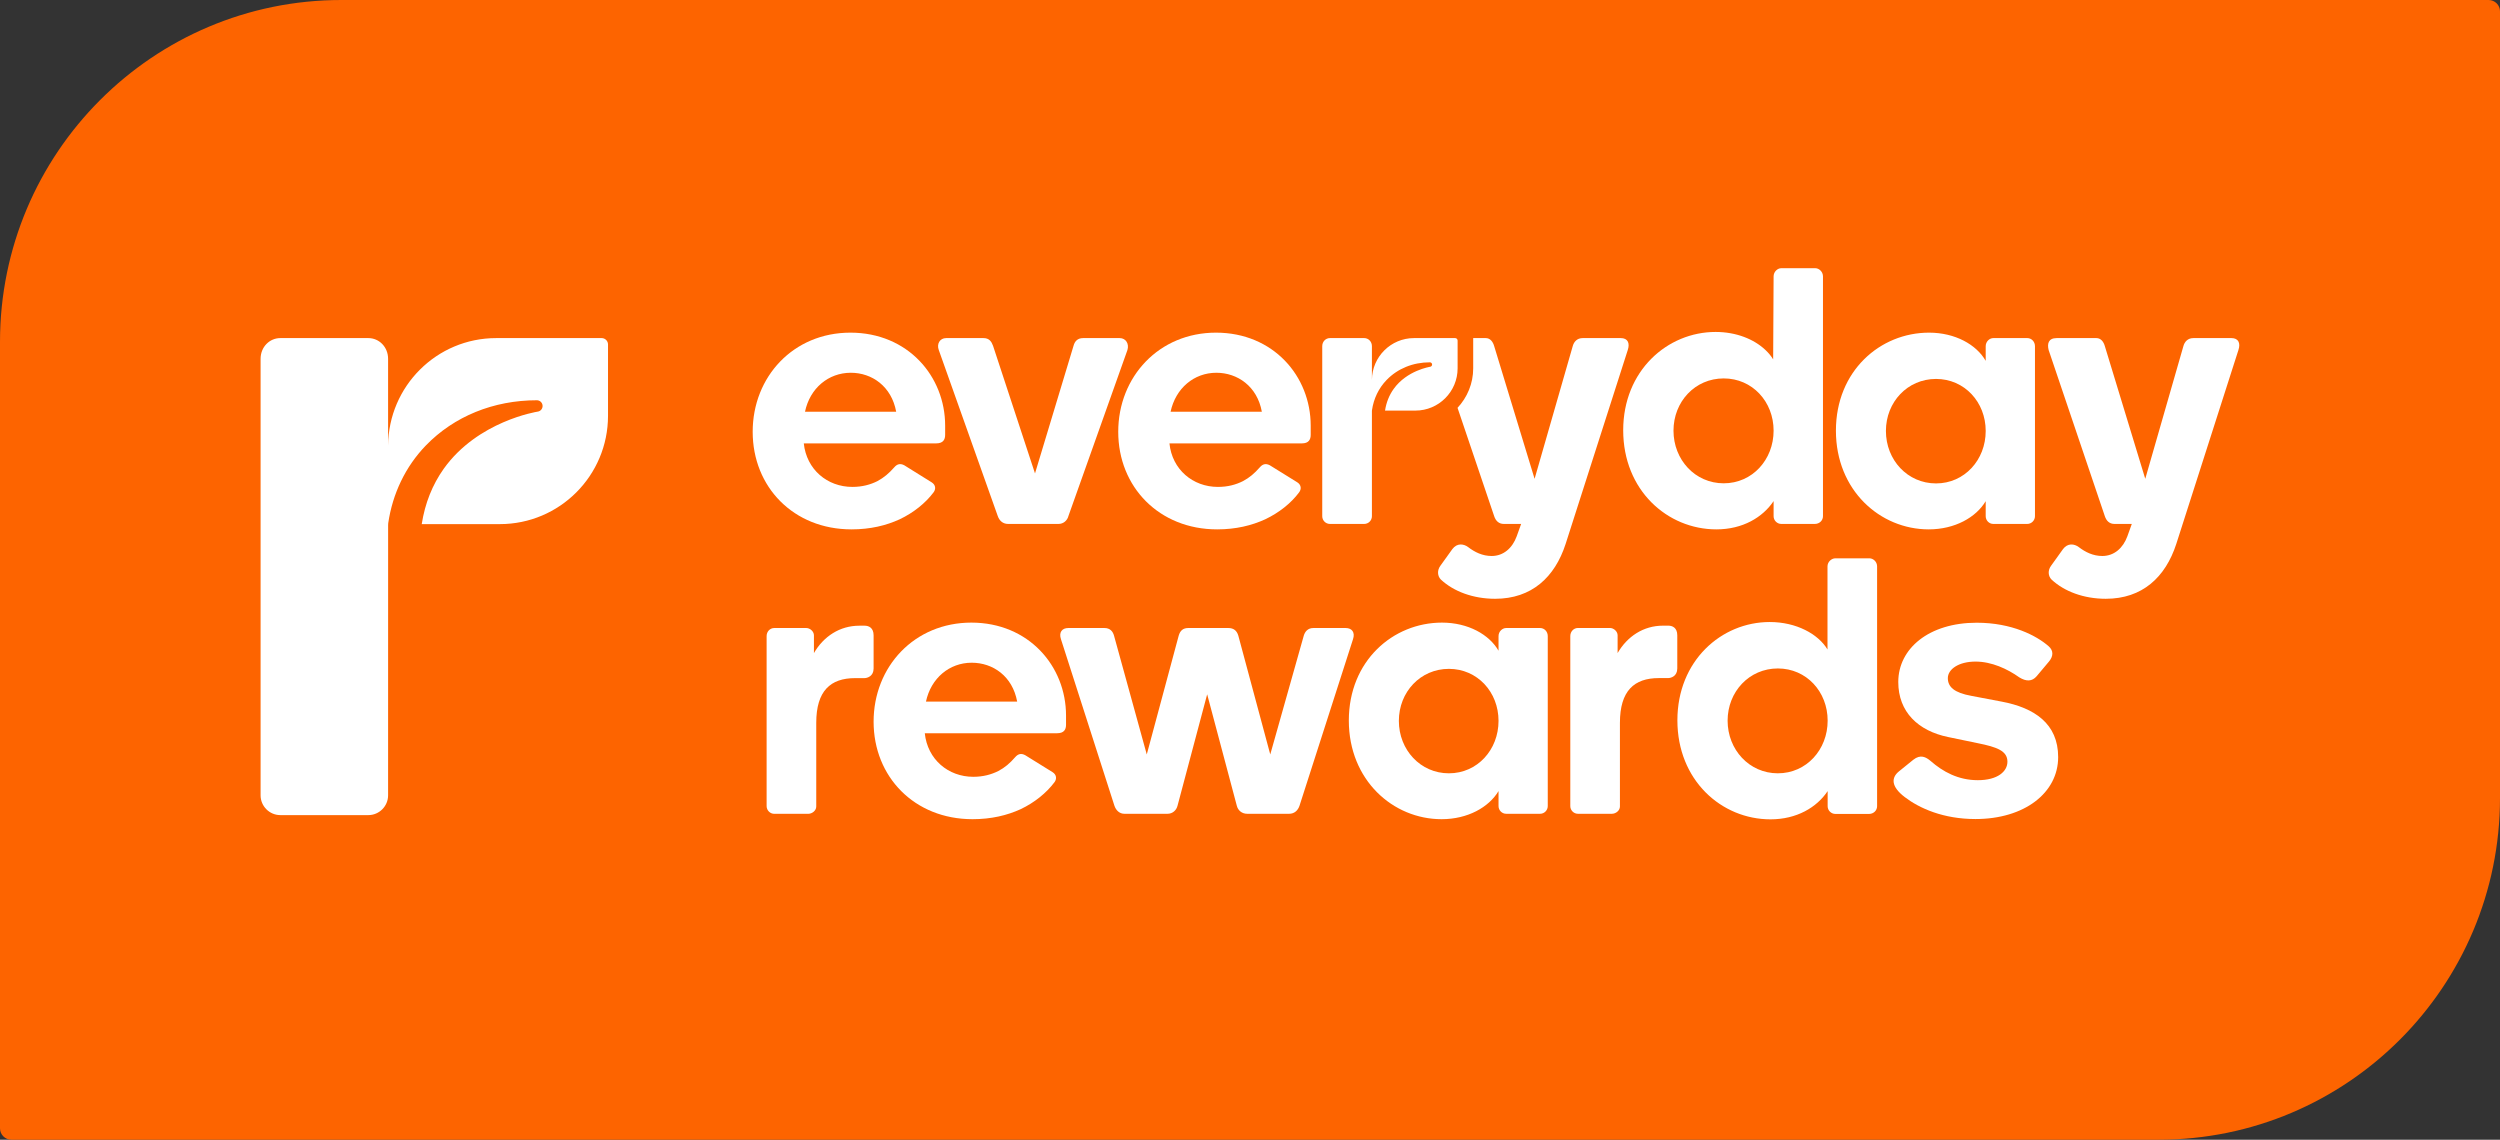 <svg width="68" height="31" viewBox="0 0 68 31" fill="none" xmlns="http://www.w3.org/2000/svg">
<rect x="0" y="0" width="68" height="31" fill="#333333" stroke="none"/>
<g clip-path="url(#clip0_291_671)">
<path d="M58.713 31H0.31C0.139 31 0 30.861 0 30.69V9.3C0 4.164 4.158 0 9.287 0H67.69C67.861 0 68 0.139 68 0.31V21.7C68 26.836 63.842 31 58.713 31Z" fill="#FD6400"/>
<path d="M16.365 9.196H13.497C11.88 9.196 10.569 10.503 10.556 12.119V9.761C10.556 9.438 10.313 9.196 10.018 9.196H7.626C7.331 9.196 7.088 9.438 7.088 9.761V21.633C7.088 21.929 7.33 22.171 7.625 22.171H10.019C10.314 22.171 10.556 21.929 10.556 21.633L10.557 14.283C10.557 14.265 10.558 14.247 10.56 14.229C10.679 13.424 11.029 12.691 11.584 12.116C12.352 11.324 13.424 10.887 14.603 10.887C14.684 10.887 14.752 10.95 14.758 11.031C14.764 11.113 14.706 11.185 14.626 11.196C14.609 11.199 12.995 11.452 12.069 12.751C11.76 13.187 11.56 13.689 11.471 14.256H13.595C15.221 14.256 16.538 12.936 16.538 11.309V9.369C16.538 9.274 16.46 9.196 16.365 9.196Z" fill="white"/>
<path d="M23.131 9.048C21.581 9.048 20.473 10.245 20.473 11.745C20.473 13.244 21.581 14.399 23.162 14.399C23.675 14.399 24.105 14.293 24.471 14.125C24.848 13.946 25.172 13.686 25.393 13.392C25.457 13.308 25.457 13.191 25.339 13.118L24.597 12.656C24.482 12.595 24.398 12.626 24.326 12.709C24.178 12.877 24.041 12.992 23.865 13.087C23.675 13.182 23.455 13.244 23.184 13.244C22.502 13.244 21.938 12.771 21.863 12.06H25.465C25.655 12.06 25.708 11.954 25.708 11.829V11.577C25.708 10.234 24.692 9.048 23.131 9.048ZM21.896 11.199C22.03 10.559 22.533 10.139 23.142 10.139C23.717 10.139 24.25 10.508 24.376 11.199H21.896Z" fill="white"/>
<path d="M27.42 14.251C27.273 14.251 27.179 14.157 27.137 14.031L25.535 9.521C25.472 9.353 25.566 9.196 25.734 9.196H26.75C26.906 9.196 26.969 9.29 27.011 9.406L28.152 12.877L29.2 9.406C29.231 9.29 29.304 9.196 29.461 9.196H30.456C30.624 9.196 30.718 9.353 30.666 9.521L29.063 14.031C29.032 14.157 28.927 14.251 28.791 14.251H27.42Z" fill="white"/>
<path d="M33.074 9.048C31.527 9.048 30.416 10.245 30.416 11.745C30.416 13.244 31.527 14.399 33.107 14.399C33.618 14.399 34.048 14.293 34.414 14.125C34.791 13.946 35.118 13.686 35.336 13.392C35.4 13.308 35.4 13.191 35.285 13.118L34.54 12.656C34.425 12.595 34.342 12.626 34.269 12.709C34.121 12.877 33.987 12.992 33.808 13.087C33.618 13.182 33.401 13.244 33.127 13.244C32.446 13.244 31.881 12.771 31.809 12.06H35.411C35.598 12.06 35.651 11.954 35.651 11.829V11.577C35.651 10.234 34.635 9.048 33.074 9.048ZM31.84 11.199C31.977 10.559 32.479 10.139 33.085 10.139C33.66 10.139 34.197 10.508 34.322 11.199H31.84Z" fill="white"/>
<path d="M55.801 15.763C55.707 15.668 55.696 15.511 55.791 15.386L56.115 14.934C56.241 14.767 56.419 14.788 56.544 14.882C56.723 15.018 56.932 15.123 57.183 15.123C57.508 15.123 57.749 14.903 57.864 14.588L57.985 14.251H57.514C57.377 14.251 57.294 14.167 57.252 14.042L55.723 9.521C55.681 9.353 55.712 9.196 55.943 9.196H57.021C57.147 9.196 57.22 9.301 57.252 9.416L58.351 13.024L59.388 9.416C59.419 9.301 59.503 9.196 59.66 9.196H60.696C60.885 9.196 60.948 9.332 60.885 9.521L59.194 14.798C58.9 15.7 58.272 16.287 57.277 16.287C56.681 16.287 56.147 16.088 55.801 15.763Z" fill="white"/>
<path d="M55.142 9.196H54.218C54.114 9.196 54.011 9.291 54.011 9.417V9.815C53.76 9.375 53.182 9.048 52.47 9.048C51.14 9.048 49.937 10.089 49.937 11.714C49.937 13.339 51.14 14.399 52.461 14.399C53.173 14.399 53.749 14.072 54.011 13.632V14.041C54.011 14.155 54.103 14.251 54.218 14.251H55.142C55.256 14.251 55.351 14.155 55.351 14.041V9.417C55.351 9.291 55.256 9.196 55.142 9.196ZM52.66 13.149C51.883 13.149 51.297 12.511 51.297 11.722C51.297 10.936 51.883 10.307 52.66 10.307C53.433 10.307 54.011 10.936 54.011 11.722C54.011 12.511 53.433 13.149 52.66 13.149Z" fill="white"/>
<path d="M49.375 7.295H48.451C48.348 7.295 48.245 7.39 48.242 7.513L48.23 9.775C48.175 9.683 48.102 9.596 48.015 9.515C47.71 9.228 47.23 9.029 46.664 9.029C45.352 9.029 44.151 10.083 44.151 11.703C44.151 13.336 45.352 14.399 46.686 14.399C47.401 14.399 47.946 14.072 48.242 13.63V14.041C48.242 14.155 48.336 14.251 48.451 14.251H49.364C49.492 14.251 49.585 14.155 49.585 14.041V12.139V7.515V7.513C49.582 7.39 49.479 7.295 49.375 7.295ZM46.885 13.146C46.105 13.146 45.519 12.503 45.519 11.714C45.519 10.925 46.105 10.293 46.885 10.293C47.664 10.293 48.242 10.925 48.242 11.714C48.242 12.503 47.664 13.146 46.885 13.146Z" fill="white"/>
<path d="M39.579 9.196H38.462C37.832 9.196 37.321 9.705 37.316 10.335V9.416C37.316 9.29 37.221 9.196 37.106 9.196H36.175C36.059 9.196 35.965 9.29 35.965 9.416V14.041C35.965 14.157 36.059 14.251 36.174 14.251H37.107C37.222 14.251 37.316 14.157 37.316 14.041L37.316 11.178C37.316 11.171 37.317 11.164 37.318 11.157C37.364 10.843 37.5 10.558 37.717 10.334C38.016 10.025 38.433 9.855 38.893 9.855C38.924 9.855 38.951 9.88 38.953 9.911C38.955 9.943 38.933 9.971 38.902 9.976C38.895 9.977 38.266 10.075 37.906 10.581C37.785 10.751 37.707 10.947 37.673 11.168H38.5C39.133 11.168 39.647 10.653 39.647 10.019V9.264C39.647 9.226 39.617 9.196 39.579 9.196Z" fill="white"/>
<path d="M44.087 9.196H43.05C42.893 9.196 42.809 9.301 42.778 9.416L41.741 13.024L40.642 9.416C40.61 9.301 40.537 9.196 40.412 9.196H40.071V10.019C40.071 10.434 39.908 10.811 39.645 11.093L40.642 14.041C40.684 14.167 40.768 14.251 40.904 14.251H41.375L41.254 14.588C41.139 14.903 40.898 15.123 40.574 15.123C40.322 15.123 40.113 15.018 39.935 14.882C39.809 14.788 39.631 14.767 39.505 14.934L39.181 15.385C39.086 15.511 39.097 15.668 39.191 15.763C39.537 16.088 40.071 16.287 40.667 16.287C41.662 16.287 42.291 15.7 42.584 14.798L44.275 9.521C44.338 9.332 44.275 9.196 44.087 9.196Z" fill="white"/>
<path d="M36.603 17.082H35.724C35.567 17.082 35.493 17.187 35.462 17.292L34.551 20.521L33.683 17.292C33.641 17.145 33.546 17.082 33.411 17.082H32.322C32.186 17.082 32.102 17.145 32.06 17.292L31.192 20.521L30.302 17.292C30.271 17.177 30.197 17.082 30.04 17.082H29.057C28.889 17.082 28.795 17.198 28.858 17.386L30.312 21.915C30.355 22.041 30.449 22.135 30.585 22.135H31.757C31.893 22.135 31.998 22.041 32.029 21.915L32.835 18.885L33.641 21.915C33.672 22.041 33.777 22.135 33.924 22.135H35.064C35.211 22.135 35.305 22.041 35.347 21.915L36.802 17.386C36.865 17.198 36.77 17.082 36.603 17.082Z" fill="white"/>
<path d="M39.41 21.034C38.635 21.034 38.049 20.395 38.049 19.608C38.049 18.822 38.635 18.193 39.41 18.193C40.184 18.193 40.76 18.822 40.76 19.608C40.76 20.395 40.184 21.034 39.41 21.034ZM41.89 17.082H40.969C40.864 17.082 40.76 17.176 40.76 17.302V17.7C40.508 17.26 39.933 16.935 39.221 16.935C37.892 16.935 36.688 17.973 36.688 19.598C36.688 21.223 37.892 22.282 39.211 22.282C39.923 22.282 40.498 21.956 40.76 21.517V21.925C40.76 22.041 40.854 22.135 40.969 22.135H41.89C42.005 22.135 42.099 22.041 42.099 21.925V17.302C42.099 17.176 42.005 17.082 41.89 17.082Z" fill="white"/>
<path d="M54.445 19.084L53.619 18.927C53.159 18.843 52.981 18.686 52.981 18.445C52.981 18.205 53.274 17.995 53.734 17.995C54.173 17.995 54.602 18.194 54.926 18.425C55.114 18.54 55.272 18.54 55.397 18.393L55.731 17.995C55.846 17.859 55.867 17.702 55.721 17.576C55.397 17.293 54.728 16.938 53.766 16.938C52.469 16.938 51.633 17.639 51.633 18.55C51.633 19.367 52.176 19.881 52.992 20.048L53.797 20.215C54.32 20.32 54.602 20.425 54.602 20.718C54.602 20.98 54.341 21.221 53.797 21.221C53.264 21.221 52.846 20.991 52.511 20.697C52.386 20.593 52.239 20.509 52.041 20.666L51.653 20.98C51.445 21.148 51.424 21.388 51.811 21.682C52.208 21.985 52.856 22.278 53.734 22.278C55.062 22.278 55.982 21.567 55.982 20.593C55.982 19.681 55.334 19.252 54.445 19.084Z" fill="white"/>
<path d="M26.431 18.026C25.824 18.026 25.322 18.445 25.186 19.084H27.667C27.541 18.392 27.007 18.026 26.431 18.026ZM28.996 19.462V19.714C28.996 19.839 28.944 19.944 28.755 19.944H25.154C25.228 20.657 25.793 21.129 26.473 21.129C26.746 21.129 26.965 21.066 27.154 20.972C27.332 20.878 27.468 20.762 27.614 20.594C27.688 20.51 27.771 20.479 27.887 20.542L28.63 21.003C28.745 21.076 28.745 21.192 28.682 21.276C28.462 21.569 28.138 21.831 27.761 22.01C27.395 22.177 26.965 22.282 26.453 22.282C24.872 22.282 23.762 21.129 23.762 19.63C23.762 18.13 24.872 16.935 26.421 16.935C27.981 16.935 28.996 18.12 28.996 19.462Z" fill="white"/>
<path d="M23.521 17.019C23.625 17.019 23.762 17.071 23.762 17.281V18.183C23.762 18.392 23.594 18.445 23.511 18.445H23.259C22.589 18.445 22.202 18.791 22.202 19.661V21.936C22.202 22.052 22.087 22.136 21.982 22.136H21.061C20.946 22.136 20.852 22.041 20.852 21.926V17.302C20.852 17.176 20.946 17.082 21.061 17.082H21.93C22.035 17.082 22.139 17.176 22.139 17.281V17.763C22.401 17.312 22.841 17.019 23.374 17.019H23.521Z" fill="white"/>
<path d="M49.923 15.186C49.819 15.186 49.71 15.279 49.708 15.403V17.666C49.455 17.245 48.861 16.919 48.136 16.919C46.823 16.919 45.625 17.971 45.625 19.592C45.625 21.224 46.823 22.286 48.158 22.286C48.872 22.286 49.418 21.96 49.712 21.518V21.929C49.712 22.044 49.807 22.139 49.923 22.139H50.837C50.963 22.139 51.057 22.044 51.057 21.929L51.057 15.403C51.056 15.279 50.952 15.186 50.848 15.186L49.923 15.186ZM48.357 21.034C47.58 21.034 46.991 20.392 46.991 19.602C46.991 18.813 47.58 18.182 48.357 18.182C49.135 18.182 49.712 18.813 49.712 19.602C49.712 20.392 49.135 21.034 48.357 21.034Z" fill="white"/>
<path d="M45.381 17.018C45.485 17.018 45.622 17.071 45.622 17.28V18.182C45.622 18.392 45.454 18.444 45.37 18.444H45.119C44.449 18.444 44.062 18.79 44.062 19.661V21.936C44.062 22.051 43.947 22.135 43.842 22.135H42.921C42.806 22.135 42.712 22.041 42.712 21.925V17.302C42.712 17.176 42.806 17.081 42.921 17.081H43.79C43.895 17.081 43.999 17.176 43.999 17.28V17.763C44.261 17.312 44.7 17.018 45.234 17.018H45.381Z" fill="white"/>
</g>
<defs>
<clipPath id="clip0_291_671">
<rect width="68" height="31" fill="white"/>
</clipPath>
</defs>
</svg>
